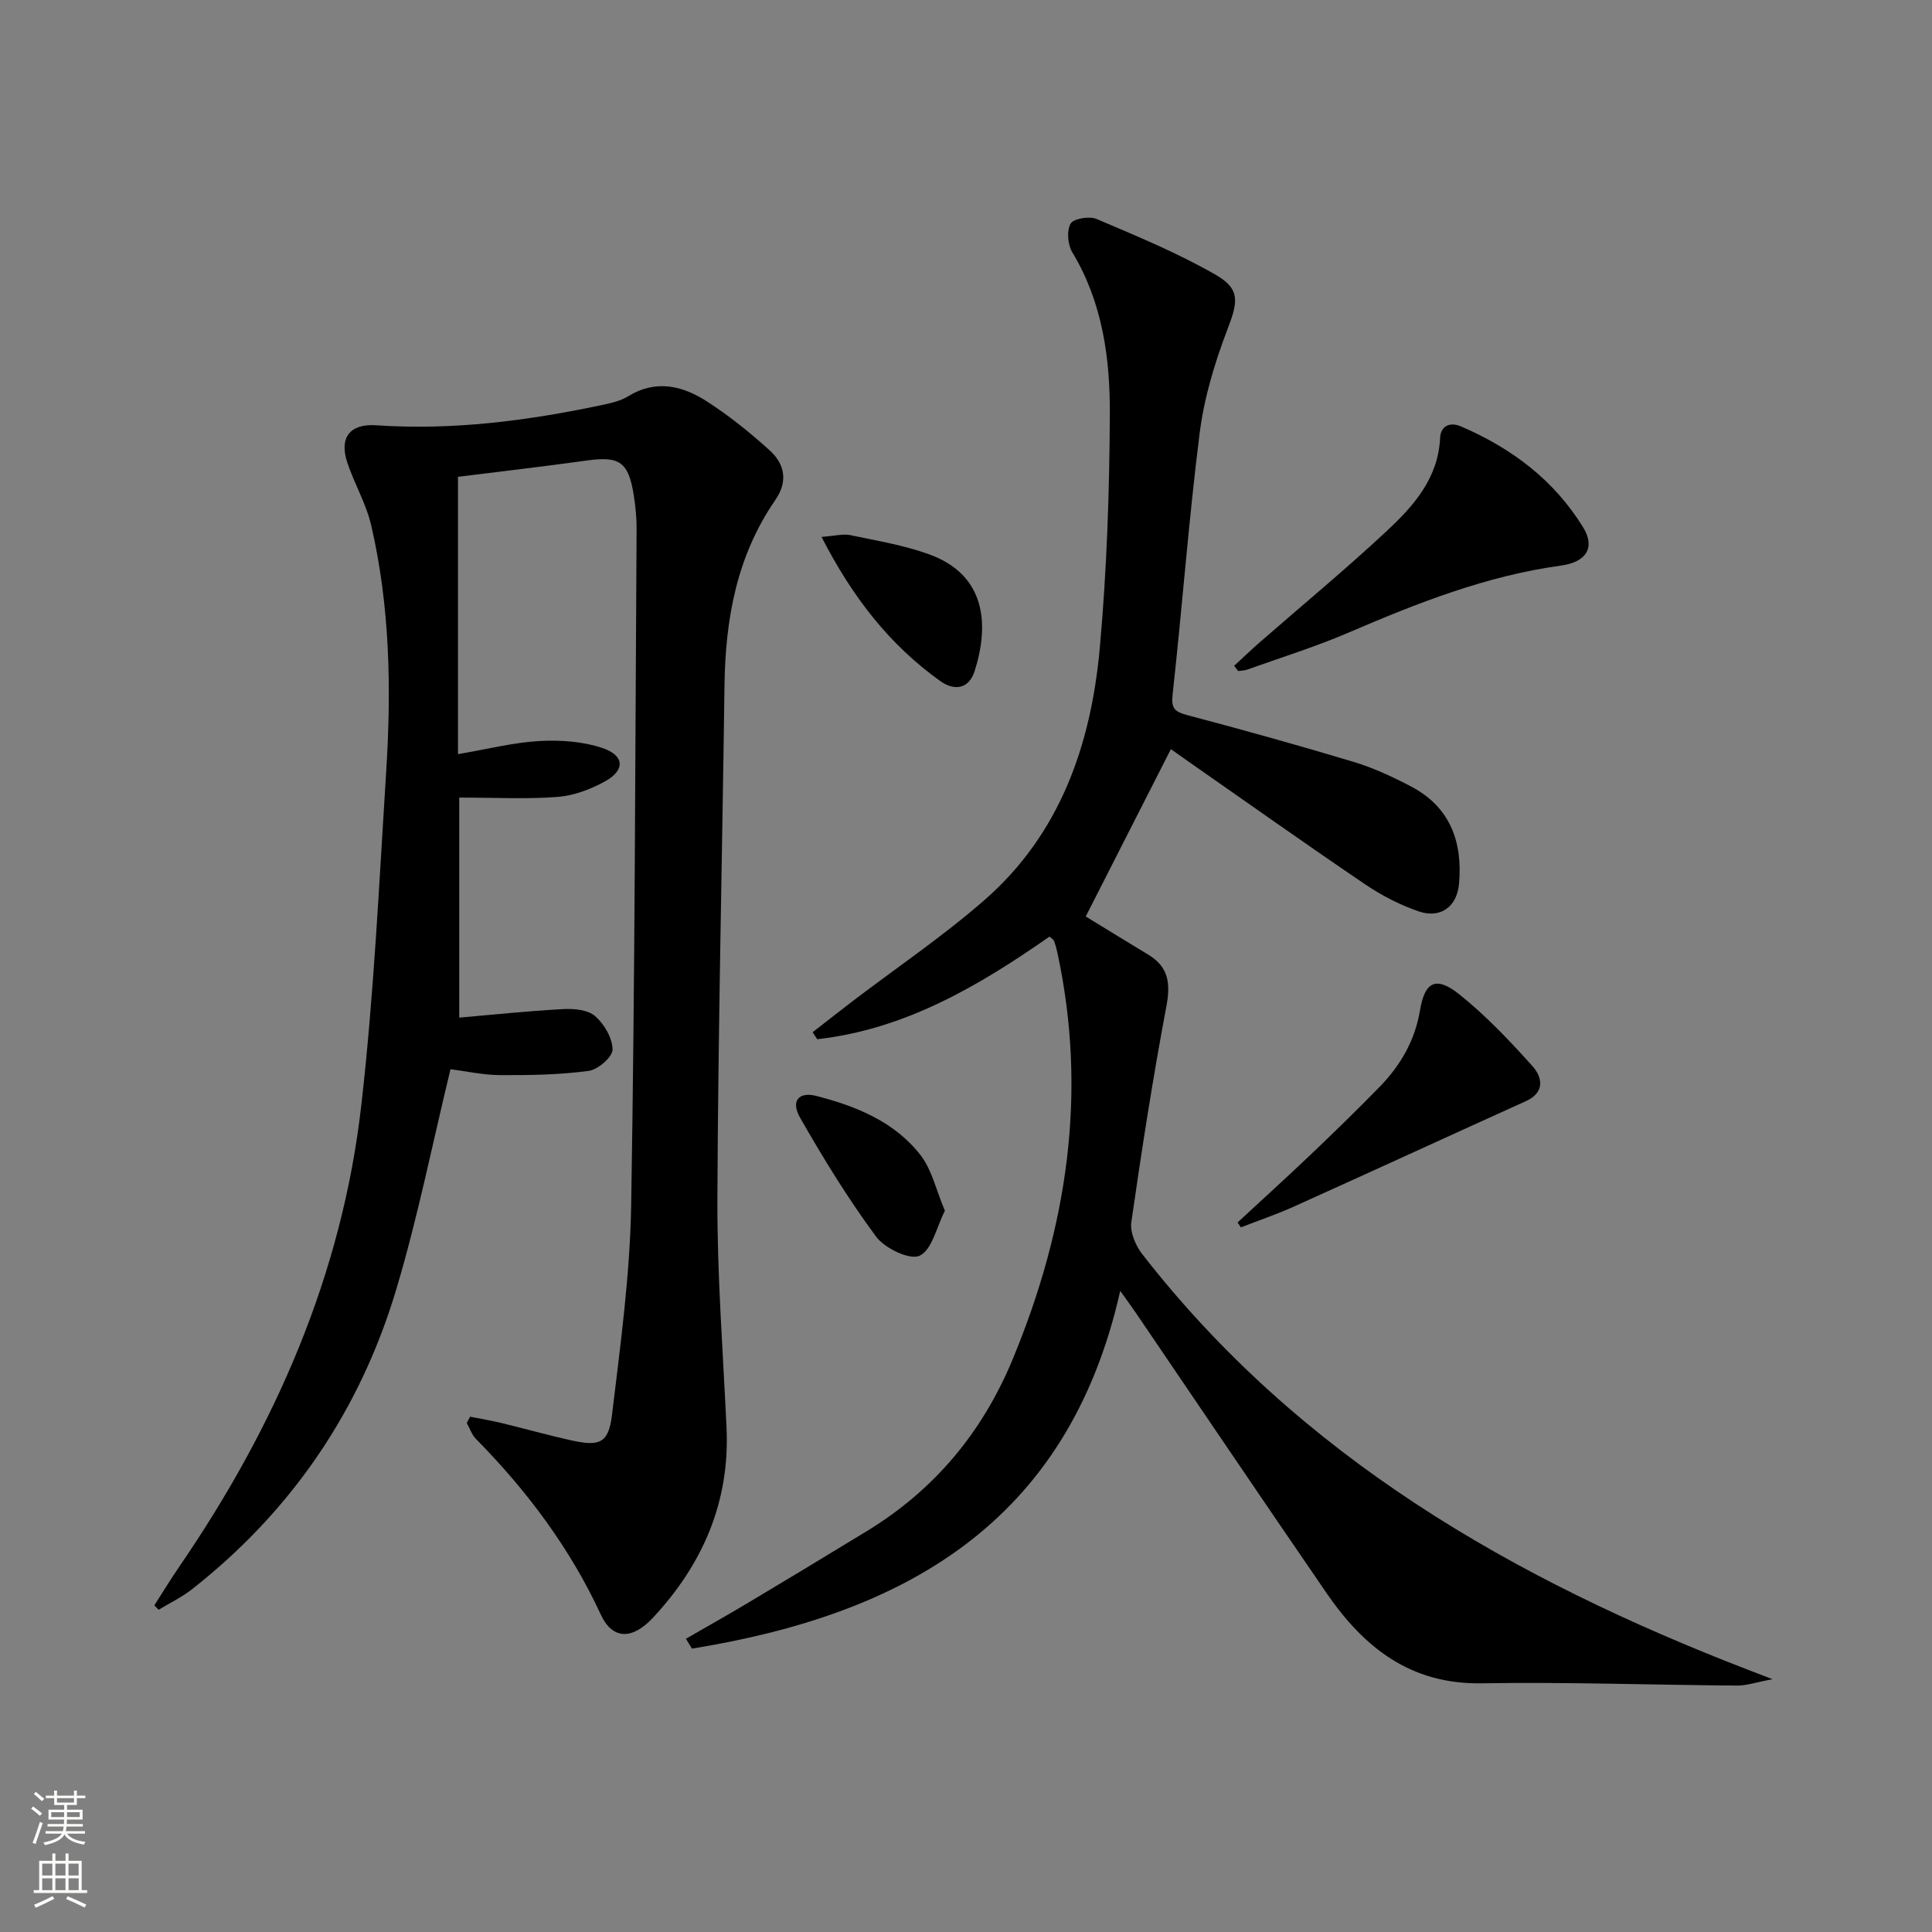 <svg enable-background="new 0 0 400 400" viewBox="0 0 400 400" xmlns="http://www.w3.org/2000/svg"><rect x="0" y="0" width="400" height="400" fill="#808080" stroke="none"/><g fill="#010000"><path d="m97.32 293.31c2.19.43 4.39.8 6.55 1.32 4.84 1.17 9.63 2.53 14.48 3.6 5.8 1.27 7.65.55 8.35-5.24 1.75-14.49 3.74-29.05 3.98-43.61.78-46.63.83-93.27 1.12-139.9.01-2.32-.23-4.66-.59-6.95-1.08-6.9-2.96-8.13-9.68-7.19-9.02 1.26-18.07 2.29-26.71 3.38v57.42c6.21-1.06 11.5-2.42 16.84-2.72 4.33-.24 8.97.08 13.04 1.44 4.64 1.55 4.76 4.61.54 6.93-2.97 1.63-6.43 2.94-9.76 3.2-6.42.5-12.91.14-20.4.14v45.56c6.76-.59 14.15-1.37 21.55-1.77 2.21-.12 5.08.14 6.58 1.45 1.89 1.65 3.6 4.56 3.61 6.93.01 1.53-3.03 4.17-4.95 4.42-6.04.8-12.2.91-18.31.87-3.59-.02-7.18-.83-10.29-1.22-3.74 15.42-6.78 30.71-11.23 45.59-7.48 25.03-21.64 45.85-42.27 62.06-2.12 1.67-4.62 2.86-6.94 4.27-.29-.31-.58-.61-.87-.92 1.73-2.7 3.39-5.45 5.21-8.09 19.83-28.94 33.64-60.4 37.63-95.42 2.62-22.92 3.69-46.02 5.15-69.05 1.09-17.11.8-34.21-3.09-51.01-1.03-4.47-3.47-8.59-4.94-12.98-1.76-5.23.53-8.15 5.99-7.77 15.71 1.07 31.14-.91 46.46-4.14 1.94-.41 4.01-.84 5.66-1.85 5.8-3.57 11.31-2.2 16.39 1.09 4.58 2.96 8.89 6.42 12.93 10.09 3.12 2.83 3.85 6.4 1.16 10.3-7.97 11.54-10.33 24.62-10.51 38.35-.47 35.45-1.32 70.89-1.47 106.34-.06 15.78 1.16 31.57 1.89 47.35.71 15.39-4.93 28.29-15.24 39.36-4.24 4.55-8.34 4.62-10.79-.66-6.39-13.8-15.29-25.64-25.86-36.38-.86-.87-1.27-2.18-1.89-3.29.23-.45.45-.88.68-1.3z"/><path d="m142.01 339.29c4.25-2.46 8.54-4.86 12.76-7.38 8.27-4.94 16.53-9.92 24.75-14.94 13.95-8.52 23.86-20.41 30.13-35.52 11.29-27.21 15.57-55.14 9.26-84.25-.17-.81-.39-1.61-.67-2.38-.1-.27-.45-.45-.95-.91-14.59 10.18-29.88 19.21-48.1 21.25-.31-.48-.63-.97-.94-1.45 2.76-2.15 5.51-4.32 8.29-6.44 9.11-6.94 18.65-13.39 27.26-20.9 15.69-13.69 22.09-32.19 23.9-52.23 1.45-16.04 2-32.2 2.08-48.31.06-11.64-1.5-23.2-7.77-33.59-.95-1.57-1.19-4.45-.35-5.94.59-1.05 3.89-1.6 5.38-.96 8.35 3.55 16.79 7.04 24.64 11.54 5.25 3.01 4.58 5.74 2.43 11.36-2.63 6.9-4.82 14.18-5.74 21.48-2.27 17.96-3.6 36.03-5.59 54.03-.33 2.96.43 3.61 3.04 4.31 11.54 3.05 23.04 6.25 34.46 9.69 4.1 1.24 8.07 3.09 11.88 5.09 8.08 4.25 10.68 11.45 9.92 20.11-.42 4.79-3.84 7.3-8.39 5.73-3.88-1.34-7.67-3.29-11.07-5.6-12.39-8.4-24.6-17.06-36.88-25.63-1.35-.94-2.7-1.91-3.32-2.35-5.85 11.5-11.66 22.91-17.63 34.65 3.77 2.3 8.37 5.13 12.99 7.93 4.22 2.56 4.58 6 3.7 10.7-2.79 14.82-5.11 29.73-7.25 44.66-.3 2.07.88 4.83 2.25 6.6 32.67 42.02 76.85 67.33 125.5 86.1 1.19.46 2.38.91 5 1.92-3.39.63-5.36 1.33-7.34 1.32-17.64-.13-35.29-.76-52.92-.47-14.74.24-24.36-7.45-32.06-18.66-13.28-19.33-26.39-38.77-39.58-58.16-.73-1.08-1.51-2.13-3.15-4.42-10.89 48.46-45.19 67.01-88.67 74.06-.43-.69-.84-1.37-1.25-2.04z"/><path d="m255.52 137.85c1.76-1.62 3.48-3.28 5.28-4.85 8.76-7.65 17.73-15.06 26.23-22.99 5.58-5.2 10.73-10.92 11.13-19.34.12-2.46 1.99-3.39 4.33-2.38 10.48 4.5 19.3 11.12 25.31 20.94 2.47 4.04.75 7.14-4.63 7.87-15.46 2.12-29.73 7.76-43.93 13.86-6.84 2.94-14 5.16-21.03 7.68-.58.21-1.24.2-1.86.29-.28-.35-.56-.72-.83-1.08z"/><path d="m256.22 253.1c5.04-4.66 10.12-9.27 15.09-14 4.82-4.59 9.59-9.23 14.24-13.99 4.37-4.47 7.39-9.6 8.46-16 1-5.95 3.36-7.03 8.1-3.26 5.52 4.4 10.45 9.62 15.18 14.89 2.05 2.29 2.64 5.43-1.39 7.25-16.03 7.25-32.02 14.61-48.06 21.84-3.56 1.61-7.29 2.86-10.93 4.28-.23-.34-.46-.68-.69-1.01z"/><path d="m170.09 111.16c2.84-.21 4.47-.68 5.93-.37 5.47 1.15 11.07 2.07 16.3 3.96 12 4.32 12.44 14.8 9.48 24.16-1.2 3.78-4.22 4.18-7.14 2.09-10.42-7.46-18.1-17.22-24.57-29.84z"/><path d="m195.63 250.68c-1.74 3.39-2.66 8.09-5.23 9.3-2.04.96-7.23-1.53-9.02-3.96-5.78-7.81-10.9-16.16-15.73-24.61-1.97-3.44-.3-5.45 3.36-4.51 8.3 2.14 16.28 5.36 21.66 12.37 2.28 2.99 3.13 7.08 4.96 11.41z"/></g><path d="m6.44 374.46.42-.45c.65.47 1.27.95 1.85 1.44l-.45.49c-.65-.56-1.25-1.06-1.82-1.48m.93 7.33-.63-.26c.55-1.36 1.05-2.8 1.52-4.33.19.1.38.19.59.27-.46 1.29-.95 2.73-1.48 4.32m-.38-10.38.44-.42c.43.34 1.01.82 1.74 1.44l-.49.49c-.53-.51-1.09-1.01-1.69-1.51m2.5.35h1.72v-1.04h.59v1.04h3.52v-1.04h.59v1.04h1.75v.53h-1.75v1.42h-2.03v.97h3.22v2.03h-3.24c0 .35-.01.66-.03.93h3.32v.53h-3.37c-.03.27-.08.58-.15.94h3.96v.53h-3.71c.67.92 1.93 1.48 3.79 1.68-.13.24-.23.44-.29.59-2.13-.38-3.48-1.08-4.04-2.12-.43.97-1.77 1.72-4.03 2.23-.09-.19-.2-.37-.33-.55 2.1-.42 3.37-1.03 3.81-1.83h-3.36v-.53h3.58c.08-.29.13-.61.16-.94h-3.33v-.53h3.39c.02-.27.04-.58.04-.93h-3.23v-2.03h3.25v-.97h-2.07v-1.42h-1.73zm1.12 3.44v1h2.65c.01-.3.02-.44.01-.4v-.25-.35zm1.19-2h3.52v-.91h-3.52zm4.71 2h-2.63v.59c0 .15-.01.28-.01.4h2.64z" fill="#fbfcfa"/><path d="m13.56 383.74h.63v1.52h2.72v6.07h1.13v.6h-11.06v-.6h1.13v-6.07h2.73v-1.52h.63v1.52h2.1v-1.52zm-2.69 8.83.38.56c-1.24.63-2.53 1.25-3.85 1.85-.1-.21-.21-.42-.34-.63 1.36-.55 2.63-1.15 3.81-1.78m-2.13-4.27h2.1v-2.45h-2.1zm0 3.04h2.1v-2.46h-2.1zm2.72-3.04h2.1v-2.45h-2.1zm0 3.04h2.1v-2.46h-2.1zm6.07 3.6c-1.41-.71-2.7-1.3-3.86-1.78l.35-.56c1.45.62 2.75 1.19 3.84 1.72zm-1.25-9.09h-2.1v2.45h2.1zm-2.09 5.49h2.1v-2.46h-2.1z" fill="#fbfcfa"/></svg>
